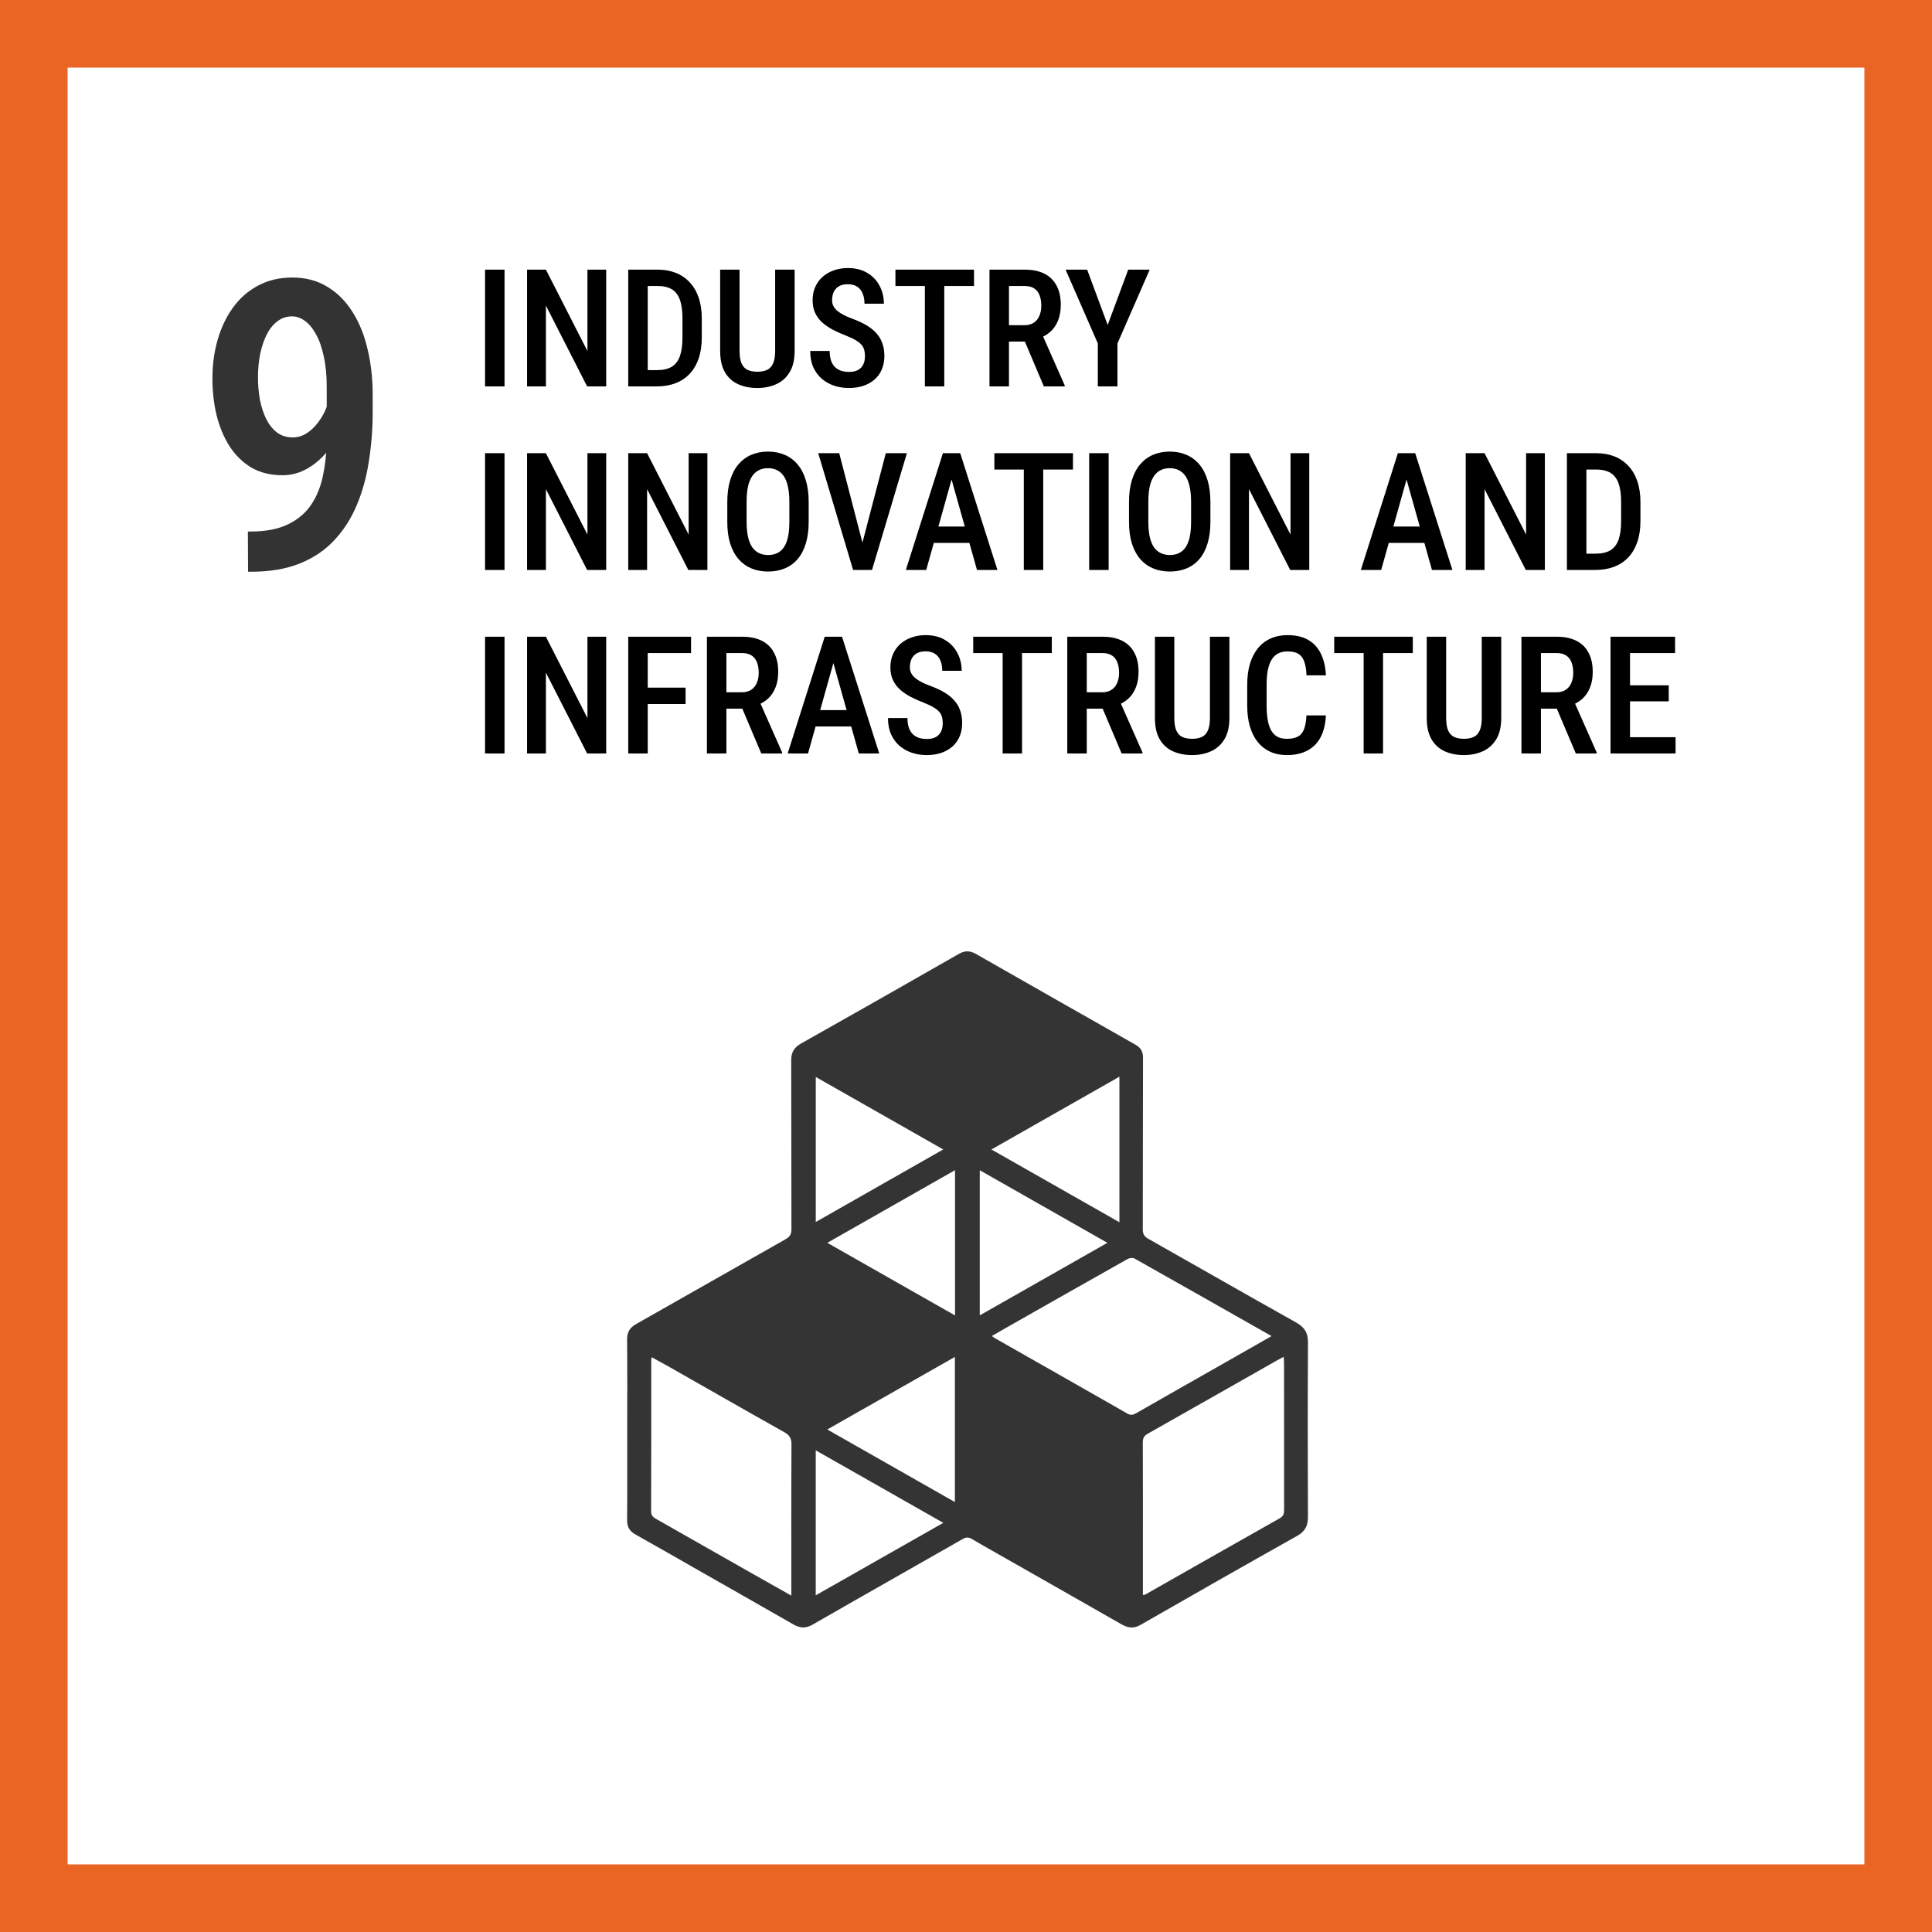 <svg xmlns="http://www.w3.org/2000/svg" width="200" height="200" viewBox="0 0 200 200" fill="none"><rect x="3.5" y="3.5" width="193" height="193" stroke="#EA6423" stroke-width="7"></rect><path d="M52.229 27.914V40H50.212V27.914H52.229ZM62.754 27.914V40H60.779L56.512 31.633V40H54.562V27.914H56.512L60.812 36.339V27.914H62.754ZM68.001 40H65.9L65.917 38.315H68.001C68.648 38.315 69.165 38.196 69.553 37.958C69.94 37.715 70.22 37.344 70.391 36.846C70.563 36.348 70.648 35.711 70.648 34.937V32.969C70.648 32.372 70.599 31.863 70.499 31.442C70.405 31.016 70.255 30.67 70.051 30.404C69.852 30.133 69.589 29.934 69.262 29.807C68.936 29.674 68.543 29.607 68.084 29.607H65.859V27.914H68.084C68.775 27.914 69.401 28.025 69.96 28.246C70.518 28.467 70.997 28.794 71.395 29.226C71.799 29.652 72.109 30.18 72.325 30.811C72.541 31.442 72.649 32.167 72.649 32.986V34.937C72.649 35.755 72.541 36.48 72.325 37.111C72.109 37.737 71.799 38.265 71.395 38.697C70.992 39.123 70.505 39.447 69.935 39.668C69.365 39.889 68.72 40 68.001 40ZM67.054 27.914V40H65.037V27.914H67.054ZM80.244 27.914H82.261V36.306C82.261 37.23 82.087 37.975 81.738 38.539C81.395 39.103 80.93 39.516 80.344 39.776C79.763 40.036 79.115 40.166 78.401 40.166C77.66 40.166 76.999 40.036 76.418 39.776C75.836 39.516 75.38 39.103 75.048 38.539C74.716 37.975 74.55 37.23 74.55 36.306V27.914H76.559V36.306C76.559 36.882 76.63 37.327 76.774 37.643C76.924 37.958 77.134 38.177 77.405 38.298C77.682 38.42 78.014 38.481 78.401 38.481C78.789 38.481 79.118 38.42 79.389 38.298C79.666 38.177 79.876 37.958 80.02 37.643C80.169 37.327 80.244 36.882 80.244 36.306V27.914ZM89.541 36.879C89.541 36.63 89.513 36.408 89.458 36.215C89.408 36.016 89.311 35.836 89.168 35.675C89.024 35.515 88.819 35.357 88.553 35.202C88.293 35.047 87.956 34.889 87.54 34.729C87.065 34.546 86.619 34.347 86.204 34.131C85.795 33.91 85.432 33.661 85.117 33.384C84.807 33.102 84.563 32.773 84.386 32.397C84.209 32.02 84.121 31.583 84.121 31.085C84.121 30.592 84.206 30.144 84.378 29.74C84.555 29.331 84.804 28.979 85.125 28.686C85.451 28.387 85.839 28.158 86.287 27.997C86.735 27.831 87.231 27.748 87.773 27.748C88.553 27.748 89.22 27.914 89.773 28.246C90.332 28.578 90.758 29.024 91.052 29.582C91.351 30.141 91.5 30.761 91.5 31.442H89.491C89.491 31.049 89.43 30.7 89.309 30.396C89.187 30.092 88.999 29.854 88.744 29.682C88.49 29.511 88.16 29.425 87.756 29.425C87.386 29.425 87.079 29.497 86.835 29.641C86.597 29.785 86.42 29.981 86.304 30.23C86.193 30.479 86.138 30.764 86.138 31.085C86.138 31.306 86.185 31.508 86.279 31.691C86.373 31.868 86.508 32.031 86.686 32.181C86.863 32.33 87.079 32.471 87.333 32.604C87.588 32.737 87.881 32.864 88.213 32.986C88.777 33.191 89.27 33.417 89.69 33.666C90.111 33.916 90.457 34.195 90.728 34.505C91.005 34.809 91.21 35.155 91.342 35.542C91.481 35.93 91.55 36.37 91.55 36.862C91.55 37.36 91.464 37.814 91.293 38.224C91.126 38.628 90.883 38.974 90.562 39.261C90.241 39.549 89.854 39.773 89.4 39.934C88.946 40.089 88.437 40.166 87.873 40.166C87.352 40.166 86.852 40.089 86.37 39.934C85.894 39.779 85.468 39.544 85.092 39.228C84.716 38.907 84.417 38.506 84.195 38.024C83.98 37.543 83.872 36.978 83.872 36.331H85.889C85.889 36.718 85.936 37.05 86.03 37.327C86.124 37.598 86.259 37.822 86.436 37.999C86.619 38.171 86.832 38.298 87.076 38.381C87.325 38.459 87.601 38.498 87.906 38.498C88.282 38.498 88.589 38.431 88.827 38.298C89.071 38.16 89.251 37.969 89.367 37.726C89.483 37.482 89.541 37.2 89.541 36.879ZM97.751 27.914V40H95.742V27.914H97.751ZM100.83 27.914V29.607H92.695V27.914H100.83ZM102.432 27.914H106.084C106.881 27.914 107.556 28.052 108.11 28.329C108.663 28.606 109.084 29.015 109.372 29.558C109.665 30.094 109.812 30.761 109.812 31.558C109.812 32.161 109.72 32.693 109.538 33.152C109.361 33.611 109.103 33.998 108.766 34.314C108.428 34.624 108.021 34.865 107.545 35.036L106.956 35.36H103.868L103.86 33.666H106.035C106.428 33.666 106.754 33.581 107.014 33.409C107.274 33.238 107.468 33 107.595 32.695C107.728 32.391 107.794 32.045 107.794 31.658C107.794 31.243 107.736 30.883 107.62 30.579C107.504 30.269 107.321 30.031 107.072 29.865C106.823 29.693 106.494 29.607 106.084 29.607H104.449V40H102.432V27.914ZM108.06 40L105.761 34.571L107.861 34.563L110.218 39.892V40H108.06ZM112.542 27.914L114.667 33.642L116.792 27.914H119.017L115.68 35.551V40H113.646V35.551L110.31 27.914H112.542ZM52.229 46.914V59H50.212V46.914H52.229ZM62.754 46.914V59H60.779L56.512 50.633V59H54.562V46.914H56.512L60.812 55.339V46.914H62.754ZM73.23 46.914V59H71.254L66.988 50.633V59H65.037V46.914H66.988L71.288 55.339V46.914H73.23ZM83.714 51.969V54.028C83.714 54.88 83.614 55.627 83.415 56.269C83.221 56.911 82.939 57.448 82.568 57.879C82.203 58.306 81.76 58.627 81.24 58.842C80.726 59.058 80.15 59.166 79.514 59.166C78.883 59.166 78.307 59.058 77.787 58.842C77.272 58.627 76.827 58.306 76.451 57.879C76.08 57.448 75.792 56.911 75.587 56.269C75.388 55.627 75.289 54.88 75.289 54.028V51.969C75.289 51.106 75.388 50.351 75.587 49.703C75.787 49.05 76.072 48.505 76.442 48.068C76.819 47.631 77.264 47.301 77.779 47.08C78.299 46.859 78.872 46.748 79.497 46.748C80.133 46.748 80.709 46.859 81.224 47.08C81.744 47.301 82.189 47.631 82.56 48.068C82.931 48.505 83.216 49.05 83.415 49.703C83.614 50.351 83.714 51.106 83.714 51.969ZM81.713 54.028V51.953C81.713 51.338 81.664 50.813 81.564 50.376C81.47 49.933 81.329 49.573 81.141 49.296C80.953 49.014 80.72 48.807 80.443 48.674C80.172 48.535 79.857 48.466 79.497 48.466C79.148 48.466 78.836 48.535 78.559 48.674C78.288 48.807 78.055 49.014 77.862 49.296C77.674 49.573 77.53 49.933 77.43 50.376C77.336 50.813 77.289 51.338 77.289 51.953V54.028C77.289 54.631 77.339 55.151 77.439 55.588C77.538 56.02 77.682 56.374 77.87 56.651C78.064 56.922 78.299 57.124 78.576 57.257C78.852 57.39 79.165 57.456 79.514 57.456C79.868 57.456 80.183 57.39 80.46 57.257C80.737 57.124 80.966 56.922 81.149 56.651C81.337 56.374 81.478 56.02 81.572 55.588C81.666 55.151 81.713 54.631 81.713 54.028ZM89.126 56.759L91.699 46.914H93.882L90.272 59H88.777L89.126 56.759ZM86.876 46.914L89.433 56.759L89.807 59H88.312L84.702 46.914H86.876ZM98.805 48.574L95.883 59H93.774L97.609 46.914H98.921L98.805 48.574ZM101.137 59L98.207 48.574L98.066 46.914H99.402L103.254 59H101.137ZM101.187 54.509V56.203H95.559V54.509H101.187ZM107.994 46.914V59H105.985V46.914H107.994ZM111.073 46.914V48.607H102.938V46.914H111.073ZM114.767 46.914V59H112.75V46.914H114.767ZM125.301 51.969V54.028C125.301 54.88 125.201 55.627 125.002 56.269C124.808 56.911 124.526 57.448 124.155 57.879C123.79 58.306 123.347 58.627 122.827 58.842C122.312 59.058 121.737 59.166 121.101 59.166C120.47 59.166 119.894 59.058 119.374 58.842C118.859 58.627 118.414 58.306 118.038 57.879C117.667 57.448 117.379 56.911 117.174 56.269C116.975 55.627 116.875 54.88 116.875 54.028V51.969C116.875 51.106 116.975 50.351 117.174 49.703C117.374 49.05 117.659 48.505 118.029 48.068C118.406 47.631 118.851 47.301 119.366 47.08C119.886 46.859 120.459 46.748 121.084 46.748C121.72 46.748 122.296 46.859 122.811 47.08C123.331 47.301 123.776 47.631 124.147 48.068C124.518 48.505 124.803 49.05 125.002 49.703C125.201 50.351 125.301 51.106 125.301 51.969ZM123.3 54.028V51.953C123.3 51.338 123.25 50.813 123.151 50.376C123.057 49.933 122.916 49.573 122.728 49.296C122.539 49.014 122.307 48.807 122.03 48.674C121.759 48.535 121.444 48.466 121.084 48.466C120.735 48.466 120.423 48.535 120.146 48.674C119.875 48.807 119.642 49.014 119.449 49.296C119.261 49.573 119.117 49.933 119.017 50.376C118.923 50.813 118.876 51.338 118.876 51.953V54.028C118.876 54.631 118.926 55.151 119.025 55.588C119.125 56.02 119.269 56.374 119.457 56.651C119.651 56.922 119.886 57.124 120.163 57.257C120.439 57.39 120.752 57.456 121.101 57.456C121.455 57.456 121.77 57.39 122.047 57.257C122.324 57.124 122.553 56.922 122.736 56.651C122.924 56.374 123.065 56.02 123.159 55.588C123.253 55.151 123.3 54.631 123.3 54.028ZM135.536 46.914V59H133.56L129.293 50.633V59H127.343V46.914H129.293L133.593 55.339V46.914H135.536ZM145.903 48.574L142.981 59H140.873L144.708 46.914H146.02L145.903 48.574ZM148.236 59L145.306 48.574L145.165 46.914H146.501L150.353 59H148.236ZM148.286 54.509V56.203H142.658V54.509H148.286ZM159.923 46.914V59H157.948L153.681 50.633V59H151.73V46.914H153.681L157.981 55.339V46.914H159.923ZM165.169 59H163.069L163.086 57.315H165.169C165.817 57.315 166.334 57.196 166.722 56.958C167.109 56.715 167.389 56.344 167.56 55.846C167.732 55.348 167.817 54.711 167.817 53.937V51.969C167.817 51.372 167.768 50.862 167.668 50.442C167.574 50.016 167.424 49.67 167.22 49.404C167.021 49.133 166.758 48.934 166.431 48.807C166.105 48.674 165.712 48.607 165.252 48.607H163.028V46.914H165.252C165.944 46.914 166.569 47.025 167.128 47.246C167.687 47.467 168.166 47.794 168.564 48.226C168.968 48.652 169.278 49.18 169.494 49.811C169.71 50.442 169.818 51.167 169.818 51.986V53.937C169.818 54.755 169.71 55.48 169.494 56.111C169.278 56.737 168.968 57.265 168.564 57.697C168.16 58.123 167.674 58.447 167.104 58.668C166.534 58.889 165.889 59 165.169 59ZM164.223 46.914V59H162.206V46.914H164.223ZM52.229 65.914V78H50.212V65.914H52.229ZM62.754 65.914V78H60.779L56.512 69.633V78H54.562V65.914H56.512L60.812 74.339V65.914H62.754ZM67.054 65.914V78H65.037V65.914H67.054ZM70.972 71.185V72.878H66.589V71.185H70.972ZM71.537 65.914V67.607H66.589V65.914H71.537ZM73.18 65.914H76.832C77.629 65.914 78.305 66.052 78.858 66.329C79.411 66.606 79.832 67.015 80.12 67.558C80.413 68.094 80.56 68.761 80.56 69.558C80.56 70.161 80.468 70.692 80.286 71.152C80.109 71.611 79.851 71.999 79.514 72.314C79.176 72.624 78.769 72.865 78.293 73.036L77.704 73.36H74.616L74.608 71.666H76.783C77.176 71.666 77.502 71.581 77.762 71.409C78.022 71.238 78.216 71 78.343 70.695C78.476 70.391 78.543 70.045 78.543 69.658C78.543 69.243 78.484 68.883 78.368 68.579C78.252 68.269 78.069 68.031 77.82 67.865C77.571 67.693 77.242 67.607 76.832 67.607H75.197V78H73.18V65.914ZM78.808 78L76.509 72.571L78.609 72.563L80.966 77.892V78H78.808ZM86.569 67.574L83.647 78H81.539L85.374 65.914H86.686L86.569 67.574ZM88.902 78L85.972 67.574L85.831 65.914H87.167L91.019 78H88.902ZM88.952 73.509V75.203H83.324V73.509H88.952ZM97.593 74.879C97.593 74.63 97.565 74.409 97.51 74.215C97.46 74.016 97.363 73.836 97.219 73.675C97.075 73.515 96.871 73.357 96.605 73.202C96.345 73.047 96.007 72.889 95.592 72.729C95.116 72.546 94.671 72.347 94.256 72.131C93.846 71.91 93.484 71.661 93.168 71.384C92.859 71.102 92.615 70.773 92.438 70.397C92.261 70.02 92.172 69.583 92.172 69.085C92.172 68.592 92.258 68.144 92.43 67.74C92.607 67.331 92.856 66.979 93.177 66.686C93.503 66.387 93.891 66.158 94.339 65.997C94.787 65.831 95.282 65.748 95.825 65.748C96.605 65.748 97.272 65.914 97.825 66.246C98.384 66.578 98.81 67.024 99.103 67.582C99.402 68.141 99.552 68.761 99.552 69.442H97.543C97.543 69.049 97.482 68.7 97.36 68.396C97.239 68.092 97.05 67.854 96.796 67.682C96.541 67.511 96.212 67.425 95.808 67.425C95.437 67.425 95.13 67.497 94.887 67.641C94.649 67.784 94.472 67.981 94.356 68.23C94.245 68.479 94.189 68.764 94.189 69.085C94.189 69.306 94.237 69.508 94.331 69.691C94.425 69.868 94.56 70.031 94.737 70.181C94.914 70.33 95.13 70.471 95.385 70.604C95.639 70.737 95.933 70.864 96.265 70.986C96.829 71.191 97.322 71.418 97.742 71.666C98.163 71.915 98.509 72.195 98.78 72.505C99.056 72.809 99.261 73.155 99.394 73.543C99.532 73.93 99.602 74.37 99.602 74.862C99.602 75.36 99.516 75.814 99.344 76.224C99.178 76.628 98.935 76.974 98.614 77.261C98.293 77.549 97.905 77.773 97.452 77.934C96.998 78.088 96.489 78.166 95.924 78.166C95.404 78.166 94.903 78.088 94.422 77.934C93.946 77.779 93.52 77.543 93.144 77.228C92.767 76.907 92.468 76.506 92.247 76.024C92.031 75.543 91.923 74.978 91.923 74.331H93.94C93.94 74.718 93.987 75.05 94.082 75.327C94.176 75.598 94.311 75.822 94.488 75.999C94.671 76.171 94.884 76.298 95.127 76.381C95.376 76.459 95.653 76.498 95.957 76.498C96.334 76.498 96.641 76.431 96.879 76.298C97.122 76.16 97.302 75.969 97.418 75.726C97.535 75.482 97.593 75.2 97.593 74.879ZM105.802 65.914V78H103.793V65.914H105.802ZM108.882 65.914V67.607H100.747V65.914H108.882ZM110.484 65.914H114.136C114.933 65.914 115.608 66.052 116.162 66.329C116.715 66.606 117.136 67.015 117.423 67.558C117.717 68.094 117.863 68.761 117.863 69.558C117.863 70.161 117.772 70.692 117.589 71.152C117.412 71.611 117.155 71.999 116.817 72.314C116.48 72.624 116.073 72.865 115.597 73.036L115.008 73.36H111.92L111.912 71.666H114.086C114.479 71.666 114.806 71.581 115.066 71.409C115.326 71.238 115.52 71 115.647 70.695C115.78 70.391 115.846 70.045 115.846 69.658C115.846 69.243 115.788 68.883 115.672 68.579C115.556 68.269 115.373 68.031 115.124 67.865C114.875 67.693 114.546 67.607 114.136 67.607H112.501V78H110.484V65.914ZM116.112 78L113.812 72.571L115.913 72.563L118.27 77.892V78H116.112ZM125.251 65.914H127.268V74.306C127.268 75.23 127.094 75.975 126.745 76.539C126.402 77.103 125.937 77.516 125.351 77.776C124.77 78.036 124.122 78.166 123.408 78.166C122.667 78.166 122.005 78.036 121.424 77.776C120.843 77.516 120.387 77.103 120.055 76.539C119.723 75.975 119.557 75.23 119.557 74.306V65.914H121.565V74.306C121.565 74.882 121.637 75.327 121.781 75.643C121.931 75.958 122.141 76.177 122.412 76.298C122.689 76.42 123.021 76.481 123.408 76.481C123.796 76.481 124.125 76.42 124.396 76.298C124.673 76.177 124.883 75.958 125.027 75.643C125.176 75.327 125.251 74.882 125.251 74.306V65.914ZM135.245 74.057H137.254C137.215 74.931 137.038 75.676 136.723 76.29C136.407 76.899 135.953 77.364 135.361 77.685C134.775 78.005 134.058 78.166 133.211 78.166C132.569 78.166 131.994 78.05 131.485 77.817C130.981 77.585 130.552 77.25 130.198 76.813C129.844 76.37 129.573 75.831 129.385 75.194C129.202 74.558 129.111 73.836 129.111 73.028V70.886C129.111 70.078 129.205 69.356 129.393 68.72C129.587 68.083 129.863 67.544 130.223 67.101C130.583 66.658 131.02 66.324 131.535 66.097C132.055 65.864 132.641 65.748 133.294 65.748C134.13 65.748 134.833 65.909 135.403 66.23C135.973 66.55 136.413 67.021 136.723 67.641C137.033 68.26 137.212 69.016 137.262 69.907H135.253C135.226 69.303 135.143 68.822 135.004 68.462C134.872 68.097 134.667 67.834 134.39 67.674C134.119 67.513 133.754 67.433 133.294 67.433C132.913 67.433 132.583 67.505 132.307 67.649C132.035 67.793 131.811 68.009 131.634 68.296C131.463 68.579 131.333 68.936 131.244 69.367C131.161 69.793 131.12 70.294 131.12 70.87V73.028C131.12 73.581 131.156 74.071 131.228 74.497C131.299 74.923 131.416 75.286 131.576 75.585C131.737 75.878 131.95 76.102 132.215 76.257C132.481 76.406 132.813 76.481 133.211 76.481C133.687 76.481 134.066 76.406 134.349 76.257C134.636 76.107 134.849 75.856 134.988 75.501C135.126 75.147 135.212 74.666 135.245 74.057ZM143.172 65.914V78H141.164V65.914H143.172ZM146.252 65.914V67.607H138.117V65.914H146.252ZM153.391 65.914H155.408V74.306C155.408 75.23 155.233 75.975 154.885 76.539C154.542 77.103 154.077 77.516 153.49 77.776C152.909 78.036 152.262 78.166 151.548 78.166C150.806 78.166 150.145 78.036 149.564 77.776C148.983 77.516 148.526 77.103 148.194 76.539C147.862 75.975 147.696 75.23 147.696 74.306V65.914H149.705V74.306C149.705 74.882 149.777 75.327 149.921 75.643C150.07 75.958 150.281 76.177 150.552 76.298C150.828 76.42 151.16 76.481 151.548 76.481C151.935 76.481 152.264 76.42 152.536 76.298C152.812 76.177 153.023 75.958 153.167 75.643C153.316 75.327 153.391 74.882 153.391 74.306V65.914ZM157.5 65.914H161.152C161.949 65.914 162.624 66.052 163.177 66.329C163.731 66.606 164.151 67.015 164.439 67.558C164.732 68.094 164.879 68.761 164.879 69.558C164.879 70.161 164.788 70.692 164.605 71.152C164.428 71.611 164.171 71.999 163.833 72.314C163.495 72.624 163.089 72.865 162.613 73.036L162.023 73.36H158.936L158.927 71.666H161.102C161.495 71.666 161.821 71.581 162.082 71.409C162.342 71.238 162.535 71 162.663 70.695C162.795 70.391 162.862 70.045 162.862 69.658C162.862 69.243 162.804 68.883 162.688 68.579C162.571 68.269 162.389 68.031 162.14 67.865C161.891 67.693 161.561 67.607 161.152 67.607H159.517V78H157.5V65.914ZM163.127 78L160.828 72.571L162.928 72.563L165.286 77.892V78H163.127ZM173.454 76.315V78H168.208V76.315H173.454ZM168.739 65.914V78H166.722V65.914H168.739ZM172.748 70.944V72.605H168.208V70.944H172.748ZM173.404 65.914V67.607H168.208V65.914H173.404Z" fill="black"></path><path d="M25.66 55.022H25.968C27.513 55.022 28.791 54.775 29.803 54.283C30.828 53.791 31.635 53.107 32.223 52.232C32.81 51.357 33.221 50.325 33.453 49.136C33.699 47.946 33.822 46.654 33.822 45.26V40.051C33.822 38.848 33.72 37.795 33.515 36.893C33.323 35.977 33.057 35.218 32.715 34.616C32.387 34.001 32.004 33.536 31.566 33.222C31.143 32.907 30.698 32.75 30.233 32.75C29.659 32.75 29.153 32.921 28.716 33.263C28.278 33.591 27.909 34.049 27.608 34.637C27.321 35.211 27.096 35.881 26.932 36.647C26.781 37.398 26.706 38.198 26.706 39.046C26.706 39.866 26.774 40.652 26.911 41.404C27.061 42.143 27.28 42.806 27.567 43.394C27.868 43.981 28.244 44.446 28.695 44.788C29.146 45.116 29.68 45.28 30.295 45.28C30.814 45.28 31.3 45.137 31.751 44.85C32.216 44.549 32.626 44.152 32.981 43.66C33.351 43.168 33.645 42.614 33.863 41.999C34.096 41.384 34.226 40.748 34.253 40.092L36.058 40.727C36.058 41.753 35.88 42.765 35.524 43.763C35.183 44.761 34.697 45.67 34.068 46.49C33.453 47.31 32.728 47.967 31.895 48.459C31.074 48.951 30.186 49.197 29.229 49.197C27.998 49.197 26.925 48.931 26.009 48.398C25.106 47.851 24.355 47.112 23.753 46.183C23.165 45.253 22.721 44.187 22.42 42.983C22.133 41.78 21.989 40.516 21.989 39.19C21.989 37.74 22.174 36.387 22.543 35.129C22.912 33.871 23.445 32.764 24.143 31.807C24.854 30.836 25.722 30.084 26.747 29.551C27.773 29.004 28.941 28.73 30.254 28.73C31.635 28.73 32.838 29.045 33.863 29.674C34.902 30.289 35.77 31.15 36.468 32.258C37.179 33.365 37.705 34.657 38.047 36.134C38.402 37.597 38.58 39.169 38.58 40.851V42.614C38.58 44.378 38.45 46.08 38.19 47.721C37.944 49.361 37.527 50.879 36.94 52.273C36.365 53.654 35.593 54.864 34.622 55.903C33.665 56.942 32.476 57.749 31.054 58.323C29.632 58.898 27.95 59.185 26.009 59.185H25.681L25.66 55.022Z" fill="black" fill-opacity="0.8"></path><path d="M64.93 147.972C64.93 144.87 64.948 141.767 64.917 138.664C64.91 137.905 65.194 137.437 65.855 137.064C71.014 134.147 76.157 131.202 81.318 128.287C81.77 128.032 81.932 127.762 81.93 127.249C81.911 121.421 81.928 115.592 81.906 109.764C81.903 108.936 82.202 108.43 82.941 108.015C88.4 104.945 93.843 101.846 99.279 98.737C99.903 98.381 100.431 98.411 101.037 98.757C106.533 101.896 112.037 105.022 117.542 108.145C118.078 108.449 118.327 108.841 118.324 109.483C118.304 115.4 118.319 121.317 118.3 127.234C118.299 127.715 118.435 127.993 118.86 128.233C123.961 131.116 129.043 134.031 134.157 136.893C135.025 137.378 135.406 137.953 135.401 138.943C135.37 144.971 135.374 150.999 135.398 157.027C135.401 157.943 135.111 158.531 134.266 159.004C128.842 162.045 123.443 165.126 118.049 168.217C117.316 168.637 116.713 168.502 116.04 168.117C111.673 165.617 107.295 163.135 102.921 160.647C102.143 160.205 101.364 159.766 100.595 159.31C100.274 159.12 100.011 159.118 99.671 159.312C94.488 162.274 89.288 165.21 84.112 168.185C83.382 168.605 82.786 168.537 82.106 168.146C78.868 166.287 75.618 164.446 72.374 162.597C70.177 161.346 67.989 160.081 65.782 158.848C65.163 158.502 64.912 158.052 64.918 157.346C64.946 154.222 64.93 151.097 64.93 147.972ZM118.312 165.116C118.455 165.092 118.505 165.096 118.541 165.076C123.186 162.438 127.828 159.793 132.481 157.17C132.899 156.934 132.931 156.629 132.93 156.236C132.924 151.208 132.926 146.18 132.924 141.151C132.924 140.942 132.901 140.733 132.885 140.461C132.602 140.611 132.403 140.71 132.21 140.82C127.739 143.357 123.271 145.9 118.795 148.429C118.412 148.645 118.3 148.907 118.302 149.332C118.319 153.186 118.312 157.04 118.312 160.894C118.312 162.288 118.312 163.682 118.312 165.116ZM81.918 165.177C81.918 159.869 81.905 154.709 81.935 149.55C81.939 148.913 81.749 148.573 81.187 148.258C77.229 146.039 73.294 143.781 69.35 141.539C68.737 141.191 68.115 140.86 67.451 140.495C67.433 140.678 67.418 140.764 67.418 140.85C67.417 146.054 67.423 151.259 67.405 156.463C67.403 156.907 67.628 157.074 67.958 157.26C71.246 159.12 74.526 160.992 77.81 162.858C79.146 163.617 80.486 164.369 81.918 165.177ZM131.632 138.312C126.829 135.588 122.145 132.925 117.449 130.284C117.275 130.186 116.933 130.218 116.747 130.323C112.673 132.613 108.61 134.922 104.546 137.228C103.937 137.574 103.332 137.925 102.669 138.306C102.843 138.427 102.912 138.482 102.988 138.526C107.557 141.123 112.128 143.715 116.69 146.324C117.039 146.524 117.283 146.485 117.611 146.298C120.578 144.595 123.556 142.91 126.53 141.219C128.199 140.27 129.867 139.318 131.632 138.312ZM102.632 118.994C107.138 121.555 111.486 124.027 115.882 126.526C115.882 121.438 115.882 116.497 115.882 111.458C111.455 113.975 107.115 116.444 102.632 118.994ZM98.863 121.137C94.43 123.658 90.089 126.127 85.643 128.656C90.089 131.184 94.431 133.653 98.863 136.172C98.863 131.122 98.863 126.195 98.863 121.137ZM85.641 147.98C90.127 150.532 94.463 152.997 98.849 155.492C98.849 150.444 98.849 145.509 98.849 140.47C94.434 142.98 90.11 145.439 85.641 147.98ZM84.445 150.14C84.445 155.187 84.445 160.093 84.445 165.146C88.869 162.633 93.208 160.168 97.65 157.644C93.211 155.121 88.872 152.655 84.445 150.14ZM84.448 126.5C88.854 123.992 93.174 121.534 97.642 118.991C93.161 116.443 88.841 113.986 84.448 111.487C84.448 116.52 84.448 121.451 84.448 126.5ZM114.637 128.656C110.197 126.131 105.858 123.664 101.426 121.143C101.426 126.18 101.426 131.096 101.426 136.165C105.865 133.642 110.201 131.177 114.637 128.656Z" fill="#343434"></path></svg>
